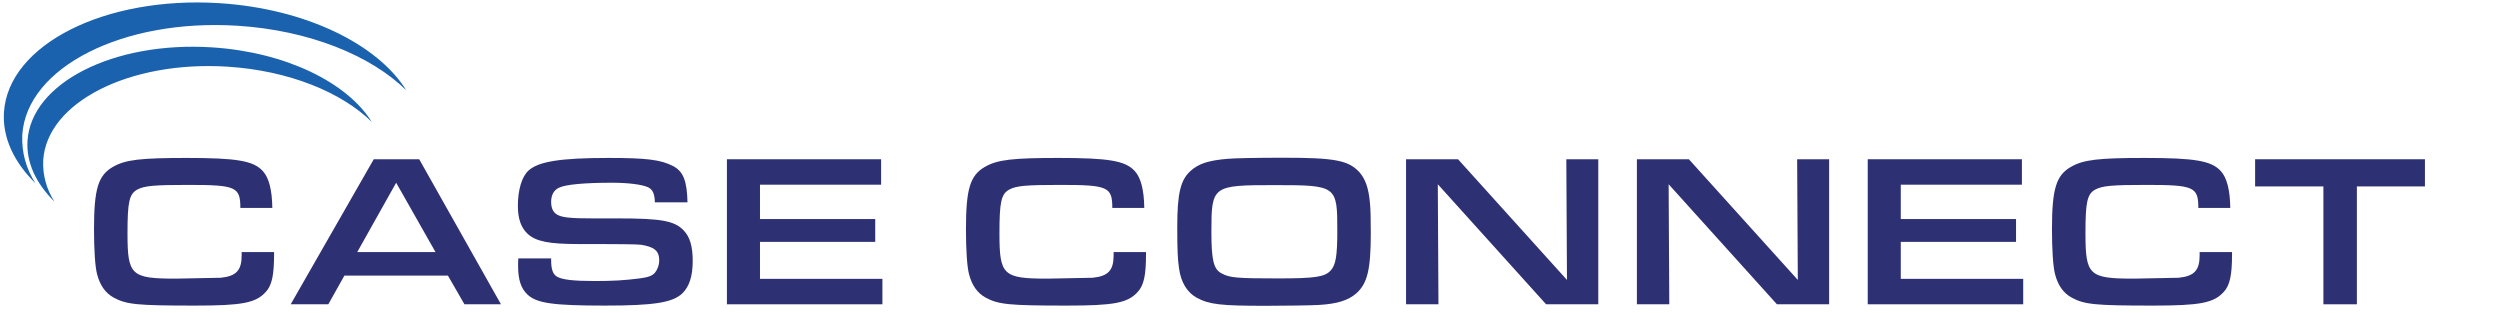 <svg width="3311" height="415" viewBox="0 0 3311 415" fill="none" xmlns="http://www.w3.org/2000/svg">
<path d="M320.06 333.88V338.2C320.06 358.072 312.86 365.848 292.124 367.864L233.372 369.016C173.468 369.016 168.86 364.696 168.86 308.824C168.86 267.352 171.164 256.696 182.108 250.936C191.324 246.04 204.284 244.888 249.5 244.888C312.572 244.888 318.332 247.48 318.332 275.416H360.668C360.38 251.512 356.06 235.096 347.996 226.456C335.612 212.92 313.724 209.176 247.196 209.176C186.428 209.176 166.556 211.48 150.14 220.696C129.98 231.928 124.508 250.072 124.508 303.64C124.508 330.712 125.948 353.176 128.54 362.968C132.284 377.656 139.484 388.024 150.428 394.072C167.42 403.288 181.532 404.728 258.14 404.728C320.636 404.728 338.78 401.272 352.028 386.584C360.092 377.944 362.972 364.408 362.972 337.048V333.88H320.06Z" fill="#2D3174"/>
<path d="M593.213 364.984L615.101 403H663.485L555.197 210.904H495.005L384.989 403H434.813L456.125 364.984H593.213ZM576.797 333.88H473.117L524.669 242.008L576.797 333.88Z" fill="#2D3174"/>
<path d="M686.446 342.232C686.158 345.976 686.158 350.008 686.158 352.024C686.158 370.168 689.902 381.976 698.542 390.04C710.638 401.56 732.238 404.728 801.358 404.728C866.158 404.728 890.926 400.696 903.598 388.6C913.102 379.384 917.422 365.56 917.422 345.4C917.422 326.392 913.678 313.72 905.614 305.368C893.518 292.408 875.95 289.24 818.35 289.24H785.518C755.566 289.24 744.622 288.088 737.998 284.344C732.526 281.176 729.934 275.704 729.934 267.352C729.934 258.424 733.39 251.8 740.302 248.632C748.942 244.312 774.286 242.008 810.574 242.008C831.886 242.008 850.318 244.312 858.382 248.056C864.43 250.936 867.022 256.696 867.31 267.928H910.51C909.934 239.416 904.75 226.744 891.214 219.832C875.086 211.48 856.078 209.176 805.966 209.176C742.606 209.176 713.23 213.784 699.982 225.88C691.054 233.944 685.87 251.512 685.87 272.824C685.87 289.816 690.19 301.912 699.118 309.976C710.062 319.768 727.054 323.224 766.51 323.224H793.87C847.15 323.512 847.15 323.512 854.638 325.24C868.174 328.408 873.07 333.592 873.07 344.824C873.07 350.872 871.054 356.632 867.31 361.24C863.854 365.272 858.382 367.288 847.15 368.728C826.702 371.32 811.726 372.184 787.822 372.184C759.598 372.184 744.622 370.456 737.71 366.424C732.238 363.256 729.934 356.632 729.934 344.248V342.232H686.446Z" fill="#2D3174"/>
<path d="M962.741 403H1168.66V369.304H1006.52V320.344H1159.16V290.104H1006.52V244.6H1166.93V210.904H962.741V403Z" fill="#2D3174"/>
<path d="M1474.87 333.88V338.2C1474.87 358.072 1467.67 365.848 1446.94 367.864L1388.18 369.016C1328.28 369.016 1323.67 364.696 1323.67 308.824C1323.67 267.352 1325.98 256.696 1336.92 250.936C1346.14 246.04 1359.1 244.888 1404.31 244.888C1467.38 244.888 1473.14 247.48 1473.14 275.416H1515.48C1515.19 251.512 1510.87 235.096 1502.81 226.456C1490.42 212.92 1468.54 209.176 1402.01 209.176C1341.24 209.176 1321.37 211.48 1304.95 220.696C1284.79 231.928 1279.32 250.072 1279.32 303.64C1279.32 330.712 1280.76 353.176 1283.35 362.968C1287.1 377.656 1294.3 388.024 1305.24 394.072C1322.23 403.288 1336.34 404.728 1412.95 404.728C1475.45 404.728 1493.59 401.272 1506.84 386.584C1514.9 377.944 1517.78 364.408 1517.78 337.048V333.88H1474.87Z" fill="#2D3174"/>
<path d="M1699.71 208.888C1664.57 208.888 1635.77 209.464 1625.98 210.328C1601.21 212.344 1587.68 216.664 1577.31 225.88C1563.48 237.976 1559.16 255.832 1559.16 300.76C1559.16 332.152 1559.74 342.52 1561.47 355.192C1564.06 374.2 1572.41 387.448 1585.08 394.36C1601.5 403.288 1617.34 405.016 1676.09 405.016C1702.88 405.016 1737.72 404.44 1746.94 403.864C1771.13 402.424 1785.53 397.816 1796.19 388.6C1810.88 375.64 1815.48 357.208 1815.48 309.112C1815.48 287.8 1815.2 277.432 1814.33 268.504C1812.6 249.208 1808.28 236.824 1800.22 227.896C1785.82 212.344 1767.68 208.888 1699.71 208.888ZM1687.61 245.176C1770.56 245.176 1771.13 245.752 1771.13 305.944C1771.13 338.488 1769.12 350.872 1762.49 358.072C1754.72 366.712 1742.33 368.728 1692.8 368.728C1637.79 368.728 1628.57 367.864 1617.92 362.104C1607.26 356.632 1604.38 344.536 1604.38 307.096C1604.38 246.04 1605.53 245.176 1687.61 245.176Z" fill="#2D3174"/>
<path d="M1862.18 403H1905.09L1904.23 244.024L2047.65 403H2116.77V210.904H2074.43L2075.3 370.744L1931.01 210.904H1862.18V403Z" fill="#2D3174"/>
<path d="M2167.9 403H2210.81L2209.95 244.024L2353.37 403H2422.49V210.904H2380.15L2381.02 370.744L2236.73 210.904H2167.9V403Z" fill="#2D3174"/>
<path d="M2473.62 403H2679.54V369.304H2517.39V320.344H2670.03V290.104H2517.39V244.6H2677.81V210.904H2473.62V403Z" fill="#2D3174"/>
<path d="M2913.19 333.88V338.2C2913.19 358.072 2905.99 365.848 2885.25 367.864L2826.5 369.016C2766.59 369.016 2761.99 364.696 2761.99 308.824C2761.99 267.352 2764.29 256.696 2775.23 250.936C2784.45 246.04 2797.41 244.888 2842.63 244.888C2905.7 244.888 2911.46 247.48 2911.46 275.416H2953.79C2953.51 251.512 2949.19 235.096 2941.12 226.456C2928.74 212.92 2906.85 209.176 2840.32 209.176C2779.55 209.176 2759.68 211.48 2743.27 220.696C2723.11 231.928 2717.63 250.072 2717.63 303.64C2717.63 330.712 2719.07 353.176 2721.67 362.968C2725.41 377.656 2732.61 388.024 2743.55 394.072C2760.55 403.288 2774.66 404.728 2851.27 404.728C2913.76 404.728 2931.91 401.272 2945.15 386.584C2953.22 377.944 2956.1 364.408 2956.1 337.048V333.88H2913.19Z" fill="#2D3174"/>
<path d="M3077.1 403H3121.45V246.904H3211.59V210.904H2986.67V246.904H3077.1V403Z" fill="#2D3174"/>
<g clip-path="url(#clip0)">
<path d="M29.52 178.599C35.194 89.165 162.95 24.361 314.951 34.13C409.59 40.149 491.265 73.584 538.069 119.607C500.241 58.621 404.81 11.462 290.672 4.204C138.706 -5.427 10.949 59.24 5.241 148.673C3.109 182.417 18.618 214.888 46.955 242.715C34.524 223.719 28.421 201.276 29.52 178.599V178.599Z" fill="#1B62AE"/>
<path d="M57.237 212.136C62.121 135.499 171.479 80.085 301.402 88.305C382.388 93.465 452.302 122.084 492.365 161.469C459.867 109.288 378.296 68.905 280.596 62.714C150.536 54.459 41.178 109.838 36.432 186.544C34.609 215.438 47.918 243.231 72.162 267.034C61.51 250.773 56.285 231.554 57.237 212.136V212.136Z" fill="#1B62AE"/>
</g>
<defs>
<clipPath id="clip0">
<rect width="533" height="264" fill="white" transform="translate(5 3)"/>
</clipPath>
</defs>
</svg>
